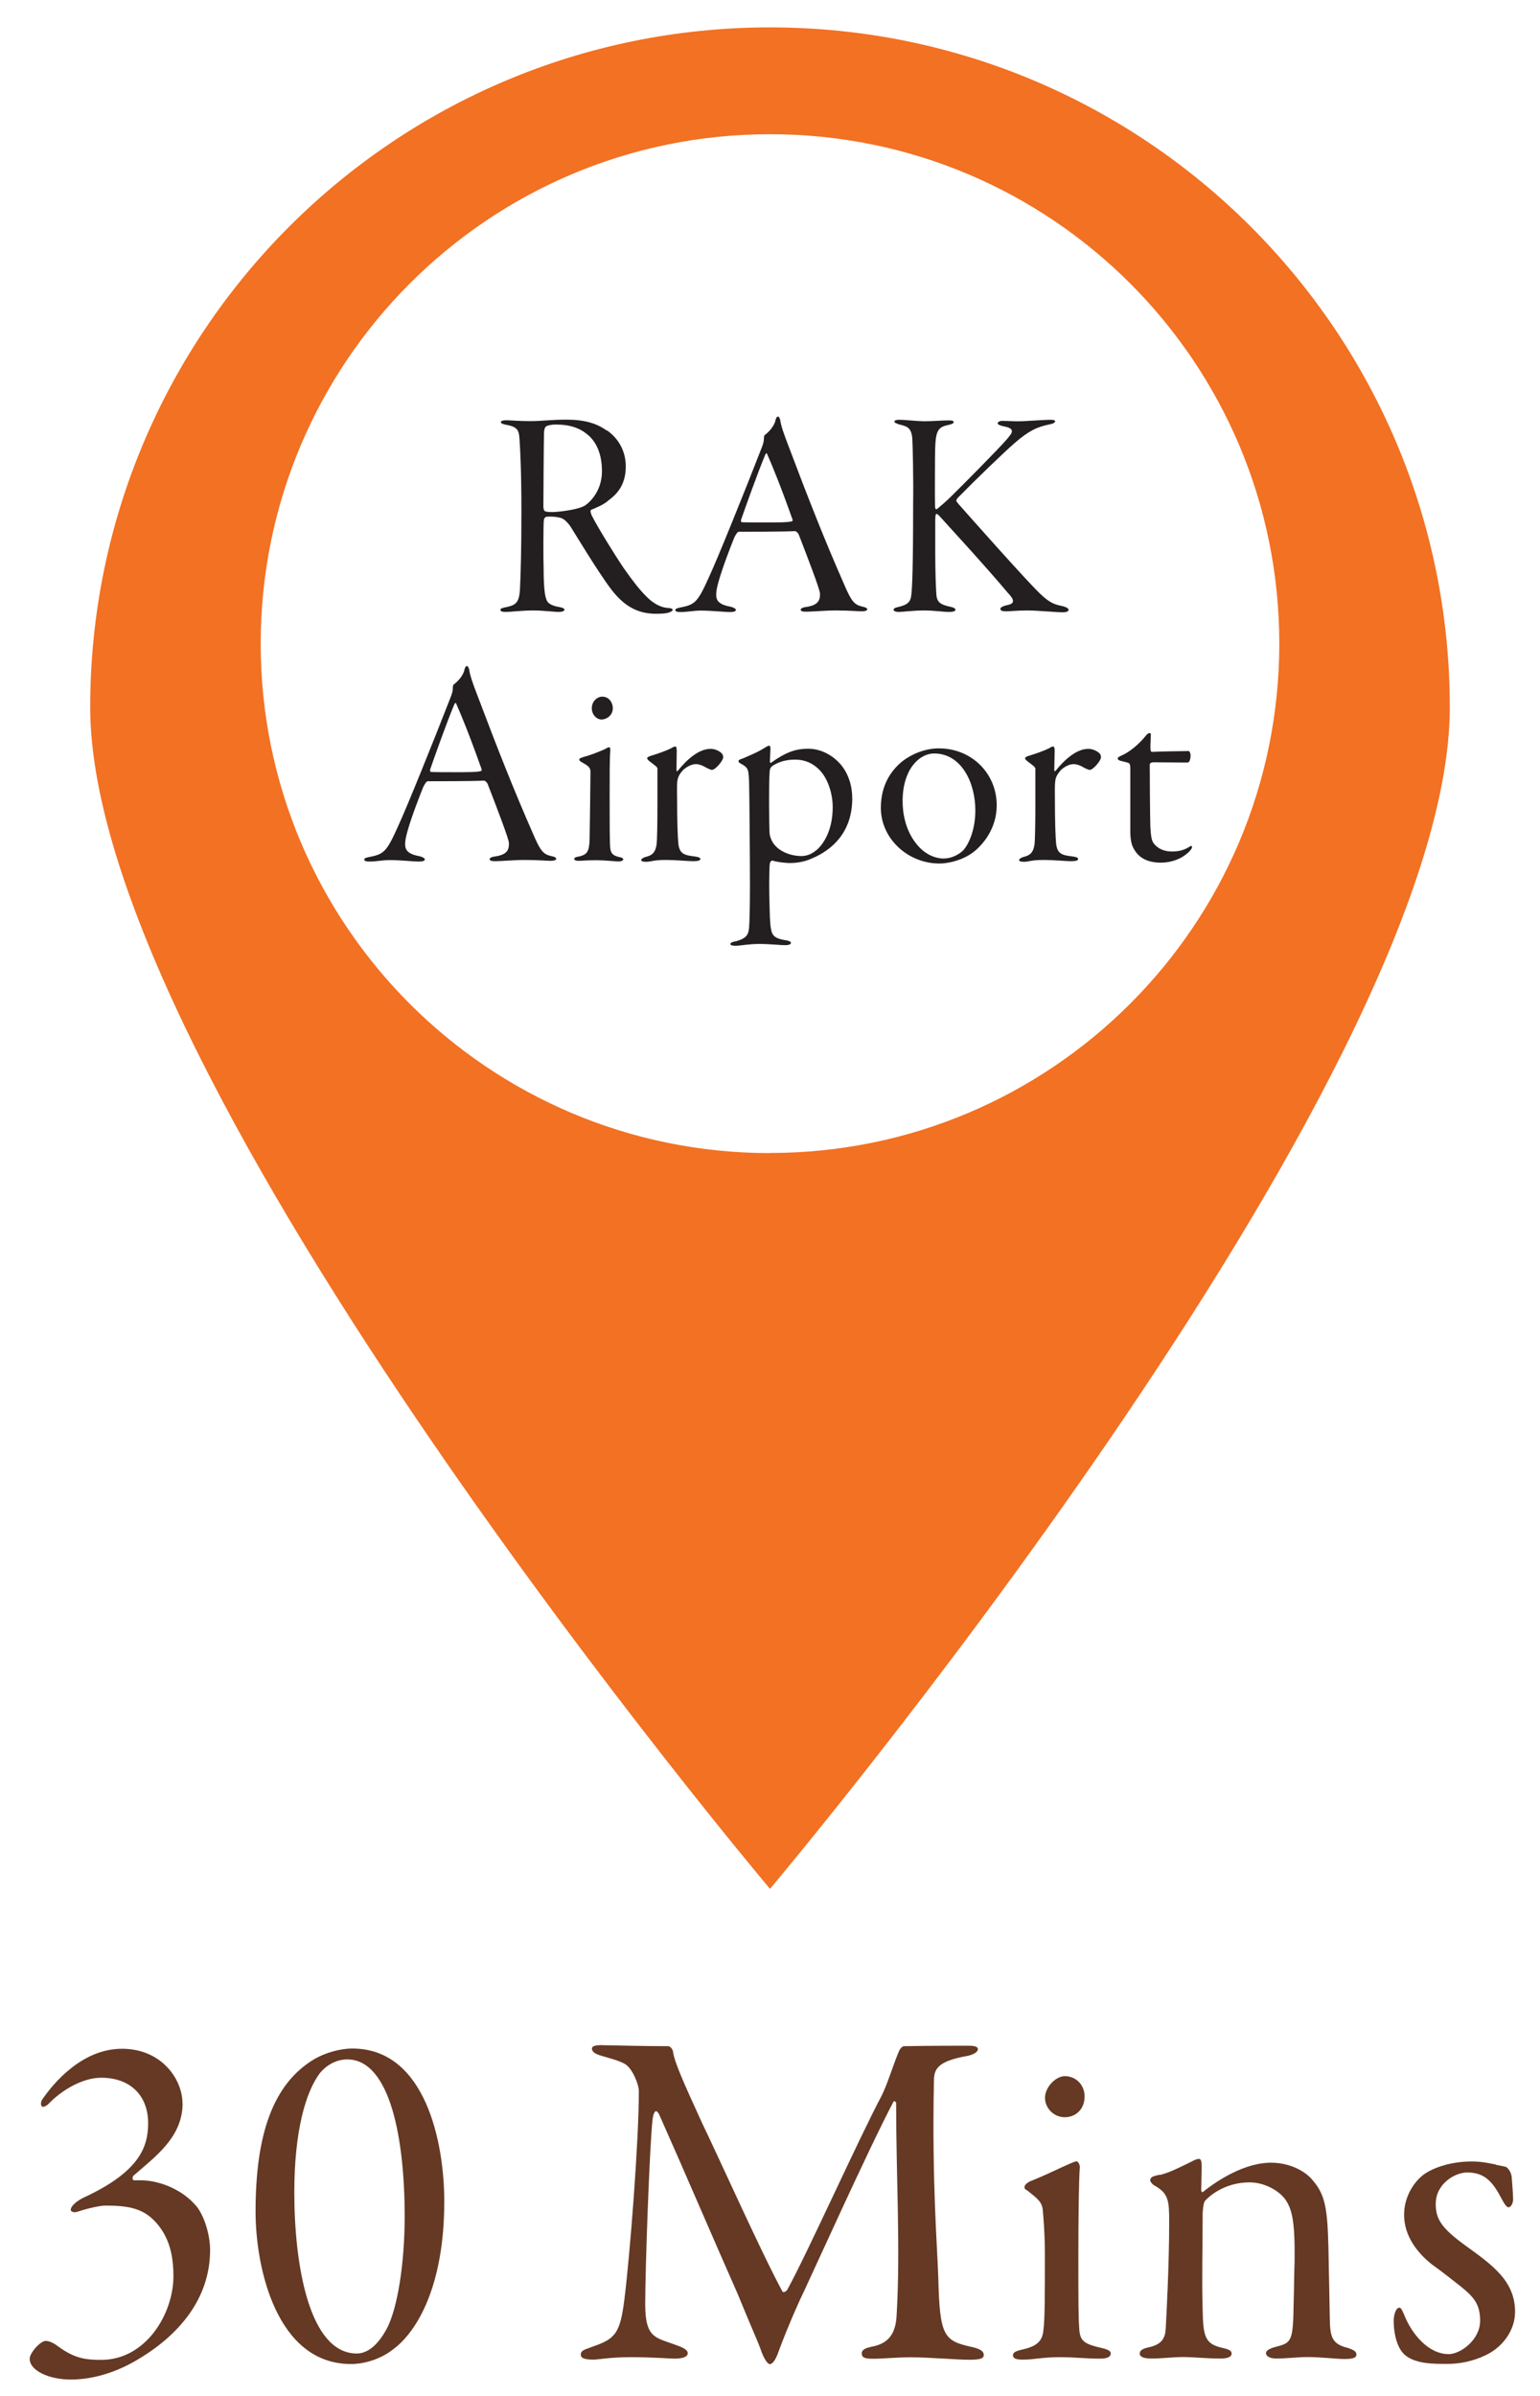 <svg xmlns="http://www.w3.org/2000/svg" id="Layer_1" viewBox="0 0 126 196"><defs><style>      .st0 {        fill: #231f20;      }      .st1 {        fill: #653924;      }      .st2 {        fill: #f27123;      }    </style></defs><path class="st2" d="M63,2.24C32.28,2.24,7.38,27.14,7.38,57.86s55.62,96.66,55.62,96.66c0,0,55.62-65.95,55.62-96.66S93.72,2.24,63,2.24ZM63,94.33c-23.02,0-41.67-18.66-41.67-41.67S39.98,10.98,63,10.98s41.67,18.66,41.67,41.67-18.66,41.67-41.67,41.67Z"></path><g><path class="st1" d="M14.94,172.06c0,2.77-2.22,4.35-4.04,5.94-.04.04-.12.36.08.36h.55c1.38,0,3.36.67,4.59,2.18.63.83,1.07,2.33,1.07,3.52,0,4-2.57,7.01-6.02,9.02-2.02,1.19-3.92,1.58-5.38,1.58-1.74,0-3.36-.71-3.36-1.7,0-.48.87-1.46,1.31-1.46.28,0,.63.16.95.4,1.38,1.03,2.29,1.15,3.6,1.15,3.64,0,5.9-3.76,5.9-6.85,0-1.74-.36-3.17-1.39-4.35-1.03-1.15-2.14-1.42-4.16-1.42-.67,0-2.02.4-2.33.51-.24.08-.52,0-.52-.16,0-.36.59-.79,1.11-1.03,4.51-2.1,5.22-4.12,5.22-6.06,0-2.26-1.46-3.72-3.84-3.72-1.54,0-3.25,1.03-4.31,2.14-.12.12-.32.24-.44.24-.2,0-.24-.32-.08-.59.95-1.39,3.29-4.16,6.53-4.16s4.95,2.49,4.95,4.47Z"></path><path class="st1" d="M36.35,180.09c0,6.97-2.26,10.69-4.2,12.11-.79.63-2.1,1.19-3.44,1.19-6.05,0-7.8-7.8-7.8-12.47,0-6.17,1.35-10.45,4.87-12.51.83-.47,2.02-.83,3.05-.83,5.98,0,7.52,7.68,7.52,12.51ZM26.22,169.53c-1.23,1.58-2.14,4.87-2.14,9.82,0,5.98,1.23,13.18,5.11,13.18.75,0,1.66-.51,2.49-2.1.83-1.62,1.43-5.19,1.43-9.14,0-6.21-1.15-12.82-4.71-12.82-.75,0-1.58.36-2.18,1.07Z"></path><path class="st1" d="M49.29,167.31c.63,0,3.29.08,5.38.08.2,0,.4.32.4.48.12.79.71,2.18,2.38,5.82,1.27,2.61,4.87,10.65,6.57,13.77.04.12.32,0,.4-.16,1.66-3.01,5.86-12.39,7.72-15.87.47-.95.91-2.42,1.38-3.56.04-.12.24-.48.44-.48,2.1-.04,4.87-.04,5.26-.04s.79.04.79.28c0,.28-.48.47-.83.55-2.53.44-2.77,1.11-2.77,2.1-.16,8.47.28,13.46.36,16.07.12,4.79.44,5.15,2.81,5.66.67.16.91.36.91.63s-.2.4-1.19.4c-1.11,0-3.21-.2-4.79-.2-1.23,0-2.22.12-3.09.12-.79,0-.91-.16-.91-.44,0-.32.32-.44.83-.55,1.23-.24,1.94-.91,2.02-2.57.32-5.5-.04-11.28-.04-17.34,0-.16-.2-.2-.2-.16-1.98,3.72-6.77,14.37-7.72,16.35-.91,2.02-1.39,3.29-1.7,4.12-.24.71-.51,1.03-.71,1.03-.24,0-.59-.67-.79-1.31-.2-.55-.71-1.66-1.86-4.47-1.9-4.28-4.12-9.5-6.41-14.65-.36-.67-.51.12-.55.51-.24,2.34-.59,12.15-.59,15s.87,2.73,2.53,3.36c.32.12.95.32.95.67,0,.4-.79.44-1.03.44-.44,0-1.82-.12-3.6-.12s-2.65.2-3.09.2c-.71,0-1.03-.12-1.03-.4,0-.4.4-.43.99-.67,1.82-.63,2.22-1.07,2.57-3.8.48-3.84,1.19-13.06,1.19-17.1,0-.55-.55-1.9-1.15-2.22-.48-.28-1.27-.47-2.06-.71-.36-.12-.63-.28-.63-.55,0-.2.28-.28.87-.28Z"></path><path class="st1" d="M84.51,178.35c1.38-.55,3.29-1.54,3.56-1.54.16,0,.28.28.28.47-.08.91-.12,4.28-.12,7.12,0,3.96,0,5.18.08,6.21.08.95.48,1.15,1.78,1.46.59.12.79.28.79.44,0,.32-.32.44-.91.44-1.15,0-1.98-.12-3.25-.12-1.5,0-2.02.2-3.05.2-.59,0-.79-.12-.79-.36s.28-.36.79-.47c1.03-.24,1.62-.59,1.7-1.58.12-.83.12-2.93.12-6.25,0-1.66-.12-2.97-.16-3.44-.04-.79-.4-1.03-1.23-1.7-.16-.12-.28-.12-.28-.32s.32-.44.67-.55ZM88.74,171.5c0,1.07-.75,1.7-1.62,1.7-.95,0-1.62-.79-1.62-1.58,0-.91.91-1.78,1.62-1.78.91,0,1.62.71,1.62,1.66Z"></path><path class="st1" d="M94.92,177.92c.83-.2,1.86-.75,2.61-1.11.28-.16.44-.2.59-.2s.2.28.2.55c0,.67-.04,1.78-.04,1.94,0,.04,0,.32.16.2,1.23-.99,3.44-2.38,5.54-2.38,1.62,0,2.89.75,3.44,1.46,1.03,1.19,1.19,2.38,1.27,5.5.04,1.58.08,4.51.12,6.13.04,1.31.32,1.78,1.46,2.06.47.16.71.28.71.55,0,.32-.47.36-1.03.36-.51,0-1.9-.16-2.93-.16-.91,0-1.78.12-2.57.12-.59,0-.87-.2-.87-.44,0-.28.47-.44,1.07-.59,1.03-.28,1.15-.59,1.19-3.36.04-1.19.04-2.38.08-3.56.04-3.29-.2-4.28-.79-5.11-.59-.75-1.74-1.35-2.89-1.35-1.7,0-2.97.79-3.64,1.5-.16.16-.2.99-.2,1.03,0,2.57-.08,5.5,0,7.92.04,2.18.2,2.77,1.62,3.09.55.12.75.24.75.47s-.24.4-.91.4c-1.19,0-2.14-.12-3.05-.12s-1.7.12-2.61.12c-.67,0-.95-.16-.95-.4s.2-.4.71-.51c1.11-.24,1.38-.75,1.42-1.58.04-.71.28-5.11.28-8.63,0-1.82-.04-2.38-1.23-3.05-.2-.12-.32-.32-.32-.4,0-.32.32-.36.79-.47Z"></path><path class="st1" d="M122.38,177.09c.24.04.59.12.79.16.16.04.44.36.51.79.04.4.12,1.58.12,1.86,0,.44-.24.67-.36.67-.16,0-.32-.2-.63-.79-.71-1.35-1.38-2.06-2.77-2.06-.99,0-2.57.91-2.57,2.57,0,1.23.44,1.98,2.53,3.48,2.06,1.5,3.96,2.81,3.96,5.34,0,1.58-1.07,2.93-2.41,3.56-1.07.51-2.14.71-3.13.71-.87,0-1.86,0-2.65-.28-.47-.16-.91-.44-1.15-.83-.44-.67-.59-1.62-.59-2.42,0-.44.16-1.07.47-1.07.16,0,.28.36.39.59.59,1.5,1.94,3.21,3.64,3.21.95,0,2.57-1.15,2.57-2.73,0-1.31-.47-1.9-1.54-2.77-.52-.4-1.54-1.23-2.38-1.82-1.31-1.03-2.3-2.42-2.3-4.08,0-1.54.87-2.77,1.66-3.33.67-.47,2.06-1.03,3.88-1.03.87,0,1.46.16,1.94.24Z"></path></g><g><path class="st0" d="M49.67,35.21c1.06.76,1.53,1.83,1.53,2.96,0,1.6-.84,2.34-1.41,2.76-.37.35-1.04.62-1.41.77-.1.05-.07.2.02.44.47.94,1.88,3.23,2.67,4.39.76,1.08,1.28,1.73,1.8,2.25.74.76,1.38.94,1.85.96.17,0,.32.07.32.15,0,.05-.1.15-.27.2-.22.1-.67.12-1.11.12-1.55,0-2.64-.69-3.63-1.97-1.09-1.43-2.89-4.44-3.38-5.21-.32-.42-.57-.64-.89-.69-.22-.05-.52-.1-1.04-.07-.1.02-.2.12-.22.25-.05.3-.05,3.16-.02,4.1,0,1.31.1,2.12.2,2.34.07.3.27.57,1.13.71.27.05.37.12.37.22s-.2.17-.47.17c-.44,0-1.18-.12-2.1-.12s-1.78.12-2.25.12c-.25,0-.42-.05-.42-.17,0-.1.15-.17.47-.22.81-.17,1.06-.39,1.13-1.41.07-1.41.12-3.38.12-6.46,0-3.43-.1-4.98-.15-5.82-.05-.69-.07-1.06-1.11-1.23-.22-.05-.42-.1-.42-.22,0-.1.15-.15.44-.15.35,0,1.06.07,1.92.07,1.04,0,1.7-.12,2.99-.12,1.5,0,2.49.3,3.31.89ZM44.66,34.91s-.12.05-.15.47c-.02.47-.05,5.62-.05,6.04,0,.32.1.42.2.42.12.05.42.05.59.05.64-.03,2.07-.2,2.62-.54.69-.49,1.38-1.46,1.38-2.79,0-1.26-.35-2.2-.99-2.84-.72-.69-1.58-.99-2.81-.99-.32,0-.67.07-.79.17Z"></path><path class="st0" d="M63.83,34.32c.07.54.32,1.21.64,2.05,1.73,4.59,3.06,7.95,4.59,11.42.62,1.46.86,1.68,1.48,1.83.29.05.42.15.42.22,0,.12-.22.17-.44.17-.47,0-.86-.07-2.15-.07-.91,0-1.85.1-2.44.1-.27,0-.42-.05-.42-.17,0-.1.22-.2.47-.22.99-.15,1.13-.57,1.11-1.11-.05-.42-.89-2.62-1.73-4.79-.07-.17-.22-.3-.32-.3-.94.05-4.05.05-4.59.05-.12,0-.27.27-.37.47-.22.54-.94,2.37-1.28,3.58-.27.94-.27,1.41,0,1.68.22.22.54.32,1.04.42.25.07.37.17.37.25,0,.12-.22.17-.49.17-.47,0-1.48-.12-2.37-.12-.62,0-1.09.12-1.68.12-.27,0-.42-.05-.42-.17s.25-.17.49-.22c1.13-.22,1.36-.44,2.29-2.52.71-1.53,2.89-6.93,4.32-10.61.12-.32.15-.49.15-.69,0-.1.03-.25.07-.27.27-.2.79-.69.89-1.26.05-.12.07-.25.2-.25.07,0,.12.1.17.25ZM64.81,42.41c-.99-2.79-1.65-4.37-2.02-5.21-.07-.2-.12-.12-.2.05-.59,1.41-1.6,4.24-1.95,5.25-.03.05-.03.22.07.22.47.02,1.08.02,1.95.02s1.88,0,2.15-.1c.05-.02.05-.12,0-.25Z"></path><path class="st0" d="M73.54,34.34c.54,0,1.48.12,2.12.12.74,0,1.31-.07,2-.07.3,0,.37.07.37.15,0,.1-.2.17-.42.22-.99.2-1.09.54-1.11,2.71,0,.69-.02,3.16,0,3.85,0,.34.07.37.17.32.37-.32.69-.57,1.16-1.04.74-.72,3.92-3.92,4.57-4.69.27-.32.39-.47.39-.64,0-.22-.27-.32-.79-.42-.27-.07-.37-.15-.37-.22,0-.1.15-.2.37-.2.52,0,.94.05,1.61.03.96-.05,1.97-.12,2.37-.12.27,0,.35.07.35.12,0,.1-.15.2-.42.25-1.04.2-1.75.54-2.89,1.53-.96.84-3.21,3.01-4.66,4.49-.05.07-.12.17-.12.22s.07.15.2.3c.94,1.06,5.48,6.19,6.64,7.3.81.79,1.23.91,1.88,1.04.35.1.47.2.47.3,0,.15-.25.2-.47.2-.62,0-2.02-.15-2.91-.15-.84,0-1.41.07-1.73.07-.3,0-.47-.05-.47-.2,0-.07.07-.17.39-.27.54-.1.64-.22.64-.37,0-.17-.15-.39-.42-.67-1.9-2.27-5.23-5.87-5.6-6.29-.15-.15-.2-.17-.22-.17-.1,0-.1.12-.12.42v2.91c0,1.26.05,2.86.1,3.36.07.57.39.74,1.06.89.35.07.49.15.49.27s-.25.17-.47.17c-.62,0-1.16-.12-2.15-.12-.84,0-1.65.12-2.02.12-.3,0-.42-.1-.42-.17,0-.1.07-.17.44-.25.74-.17.96-.44,1.01-.96.07-.54.15-2.12.15-7.48.03-2-.03-4.71-.07-5.38-.1-.86-.42-.94-1.11-1.11-.17-.07-.35-.12-.35-.22s.15-.15.37-.15Z"></path><path class="st0" d="M38.38,54.73c.07.54.32,1.21.64,2.05,1.73,4.59,3.06,7.94,4.59,11.42.62,1.46.86,1.68,1.48,1.83.3.05.42.15.42.22,0,.12-.22.17-.44.17-.47,0-.86-.07-2.15-.07-.91,0-1.85.1-2.44.1-.27,0-.42-.05-.42-.17,0-.1.22-.2.47-.22.99-.15,1.13-.57,1.11-1.11-.05-.42-.89-2.62-1.73-4.79-.07-.17-.22-.3-.32-.3-.94.05-4.05.05-4.59.05-.12,0-.27.27-.37.47-.22.54-.94,2.37-1.28,3.58-.27.94-.27,1.41,0,1.68.22.22.54.32,1.04.42.25.07.37.17.37.25,0,.12-.22.17-.49.17-.47,0-1.48-.12-2.37-.12-.62,0-1.08.12-1.68.12-.27,0-.42-.05-.42-.17s.25-.17.49-.22c1.13-.22,1.36-.44,2.29-2.52.71-1.53,2.89-6.93,4.32-10.61.12-.32.15-.49.15-.69,0-.1.02-.25.07-.27.27-.2.79-.69.89-1.26.05-.12.07-.25.2-.25.07,0,.12.1.17.25ZM39.37,62.83c-.99-2.79-1.65-4.37-2.02-5.21-.07-.2-.12-.12-.2.05-.59,1.41-1.6,4.24-1.95,5.26-.02.05-.02.22.07.22.47.02,1.09.02,1.95.02s1.88,0,2.15-.1c.05-.02.05-.12,0-.25Z"></path><path class="st0" d="M47.68,61.94c.67-.17,1.26-.42,1.78-.64.2-.12.32-.17.37-.17.07,0,.12.07.1.35-.05.49-.05,2-.05,3.58,0,2.07,0,3.9.05,4.32.05.49.3.62.69.72.25.05.37.1.37.2,0,.12-.2.17-.39.17-.22,0-1.14-.1-1.8-.1-.81,0-1.21.05-1.48.05-.17,0-.34-.05-.34-.15s.12-.17.47-.22c.54-.15.76-.34.79-1.36.02-.74.07-5.23.07-5.48,0-.35-.03-.49-.72-.86-.12-.07-.2-.15-.2-.2,0-.07.07-.15.3-.2ZM50.14,57.92c0,.67-.59.94-.91.94-.44,0-.81-.42-.81-.91,0-.62.47-.96.86-.96.57,0,.86.52.86.94Z"></path><path class="st0" d="M55.84,63.05c-.27.3-.39.57-.42.86-.05.27-.02.99-.02,1.48,0,1.83.05,3.11.1,3.63.1.77.39.94,1.33,1.04.34.05.47.1.47.22s-.22.17-.59.17c-.47,0-1.28-.1-2.32-.1-.89,0-1.16.15-1.51.15-.3,0-.42-.05-.42-.15,0-.07.17-.2.37-.25.52-.12.79-.35.89-1.01.05-.42.07-1.83.07-3.45v-2.74c0-.17-.17-.25-.64-.62-.17-.12-.2-.2-.2-.27,0-.05.15-.15.37-.2.49-.15,1.18-.39,1.58-.59.17-.12.3-.15.37-.15.05,0,.1.1.1.35,0,.27-.02,1.21-.02,1.6,0,.07.05.1.12.02.69-.86,1.68-1.78,2.67-1.78.3,0,.62.12.86.32.12.1.17.22.17.37,0,.17-.25.54-.54.81-.22.2-.32.22-.39.22-.05,0-.15-.03-.44-.17-.27-.17-.59-.3-.86-.3-.37,0-.77.22-1.09.52Z"></path><path class="st0" d="M68.72,62.46c.74.84,1.01,1.9,1.01,2.86,0,2.76-1.65,4.22-3.31,4.91-.49.22-1.09.37-1.78.37-.44,0-1.18-.1-1.43-.2-.1-.02-.2.12-.22.22-.07.39-.07,2.54-.02,3.65.02,1.18.07,1.65.17,1.97.15.47.57.59,1.23.69.22.05.34.1.34.22,0,.1-.17.17-.49.17-.37,0-1.23-.1-2.12-.1-.81,0-1.6.15-1.9.15s-.44-.05-.44-.15c0-.07.1-.17.47-.22.86-.25,1.01-.54,1.06-1.13.03-.42.07-1.48.07-3.38,0-2.52-.05-7.87-.07-8.51-.05-1.01-.05-1.16-.62-1.48-.15-.07-.25-.15-.25-.22,0-.1.12-.17.32-.22.22-.1,1.28-.52,1.83-.89.17-.1.27-.17.37-.17.05,0,.1.1.1.22,0,.15-.05.86-.05,1.09,0,.05.05.15.12.07,1.11-.79,1.92-1.13,3.01-1.13s2.02.57,2.59,1.21ZM66.75,69.59c.67-.54,1.38-1.73,1.38-3.55,0-1.21-.45-2.49-1.19-3.16-.42-.39-1.01-.74-1.9-.74-.64,0-1.28.15-1.8.49-.17.12-.25.2-.27.54-.07.62-.05,4.52,0,5.03.02.2.07.34.2.62.47.86,1.58,1.21,2.39,1.21.35,0,.76-.1,1.18-.44Z"></path><path class="st0" d="M81.55,65.88c0,1.88-1.11,3.21-1.9,3.82-.76.59-1.9.94-2.79.94-2.54,0-4.79-2-4.79-4.56,0-1.88.86-3.08,1.78-3.82.67-.52,1.78-1.04,2.96-1.04,2.69,0,4.74,2.05,4.74,4.66ZM73.85,65.54c0,1.04.25,2.34,1.04,3.38.67.91,1.55,1.31,2.32,1.31.59,0,1.16-.27,1.55-.62.37-.35,1.04-1.53,1.04-3.31,0-2.34-1.18-4.66-3.36-4.66-1.26,0-2.59,1.33-2.59,3.9Z"></path><path class="st0" d="M86.76,63.05c-.27.3-.4.57-.42.86-.05.27-.03.99-.03,1.48,0,1.83.05,3.11.1,3.63.1.77.39.94,1.33,1.04.35.05.47.1.47.22s-.22.17-.59.17c-.47,0-1.28-.1-2.32-.1-.89,0-1.16.15-1.5.15-.3,0-.42-.05-.42-.15,0-.07.17-.2.37-.25.52-.12.79-.35.89-1.01.05-.42.07-1.83.07-3.45v-2.74c0-.17-.17-.25-.64-.62-.17-.12-.2-.2-.2-.27,0-.05.15-.15.37-.2.49-.15,1.18-.39,1.58-.59.17-.12.29-.15.37-.15.05,0,.1.1.1.35,0,.27-.03,1.21-.03,1.6,0,.07.05.1.12.02.69-.86,1.68-1.78,2.66-1.78.3,0,.62.12.87.32.12.1.17.22.17.37,0,.17-.25.54-.54.81-.22.2-.32.22-.39.22-.05,0-.15-.03-.44-.17-.27-.17-.59-.3-.87-.3-.37,0-.76.22-1.08.52Z"></path><path class="st0" d="M92.77,69.44c-.2-.32-.29-.81-.29-1.41v-5.11c0-.3-.03-.44-.12-.49s-.37-.12-.59-.17c-.2-.03-.32-.12-.32-.2s.03-.12.3-.25c.62-.25,1.43-.91,2.02-1.65.22-.27.39-.2.39-.1,0,.22-.05.94-.03,1.23,0,.07.03.22.12.22.45-.03,2.49-.07,3.01-.07.05,0,.15.15.15.35,0,.39-.12.59-.25.59-.86,0-2.07-.02-2.74-.02-.3,0-.35.1-.35.22,0,.44.02,4.32.05,5.08.05.79.1,1.08.27,1.33.37.47.89.67,1.53.67.69,0,1.13-.22,1.36-.37.17-.12.25-.1.25,0,0,.15-.22.4-.54.64-.54.42-1.31.64-2,.64-1.04,0-1.8-.35-2.22-1.13Z"></path></g></svg>
